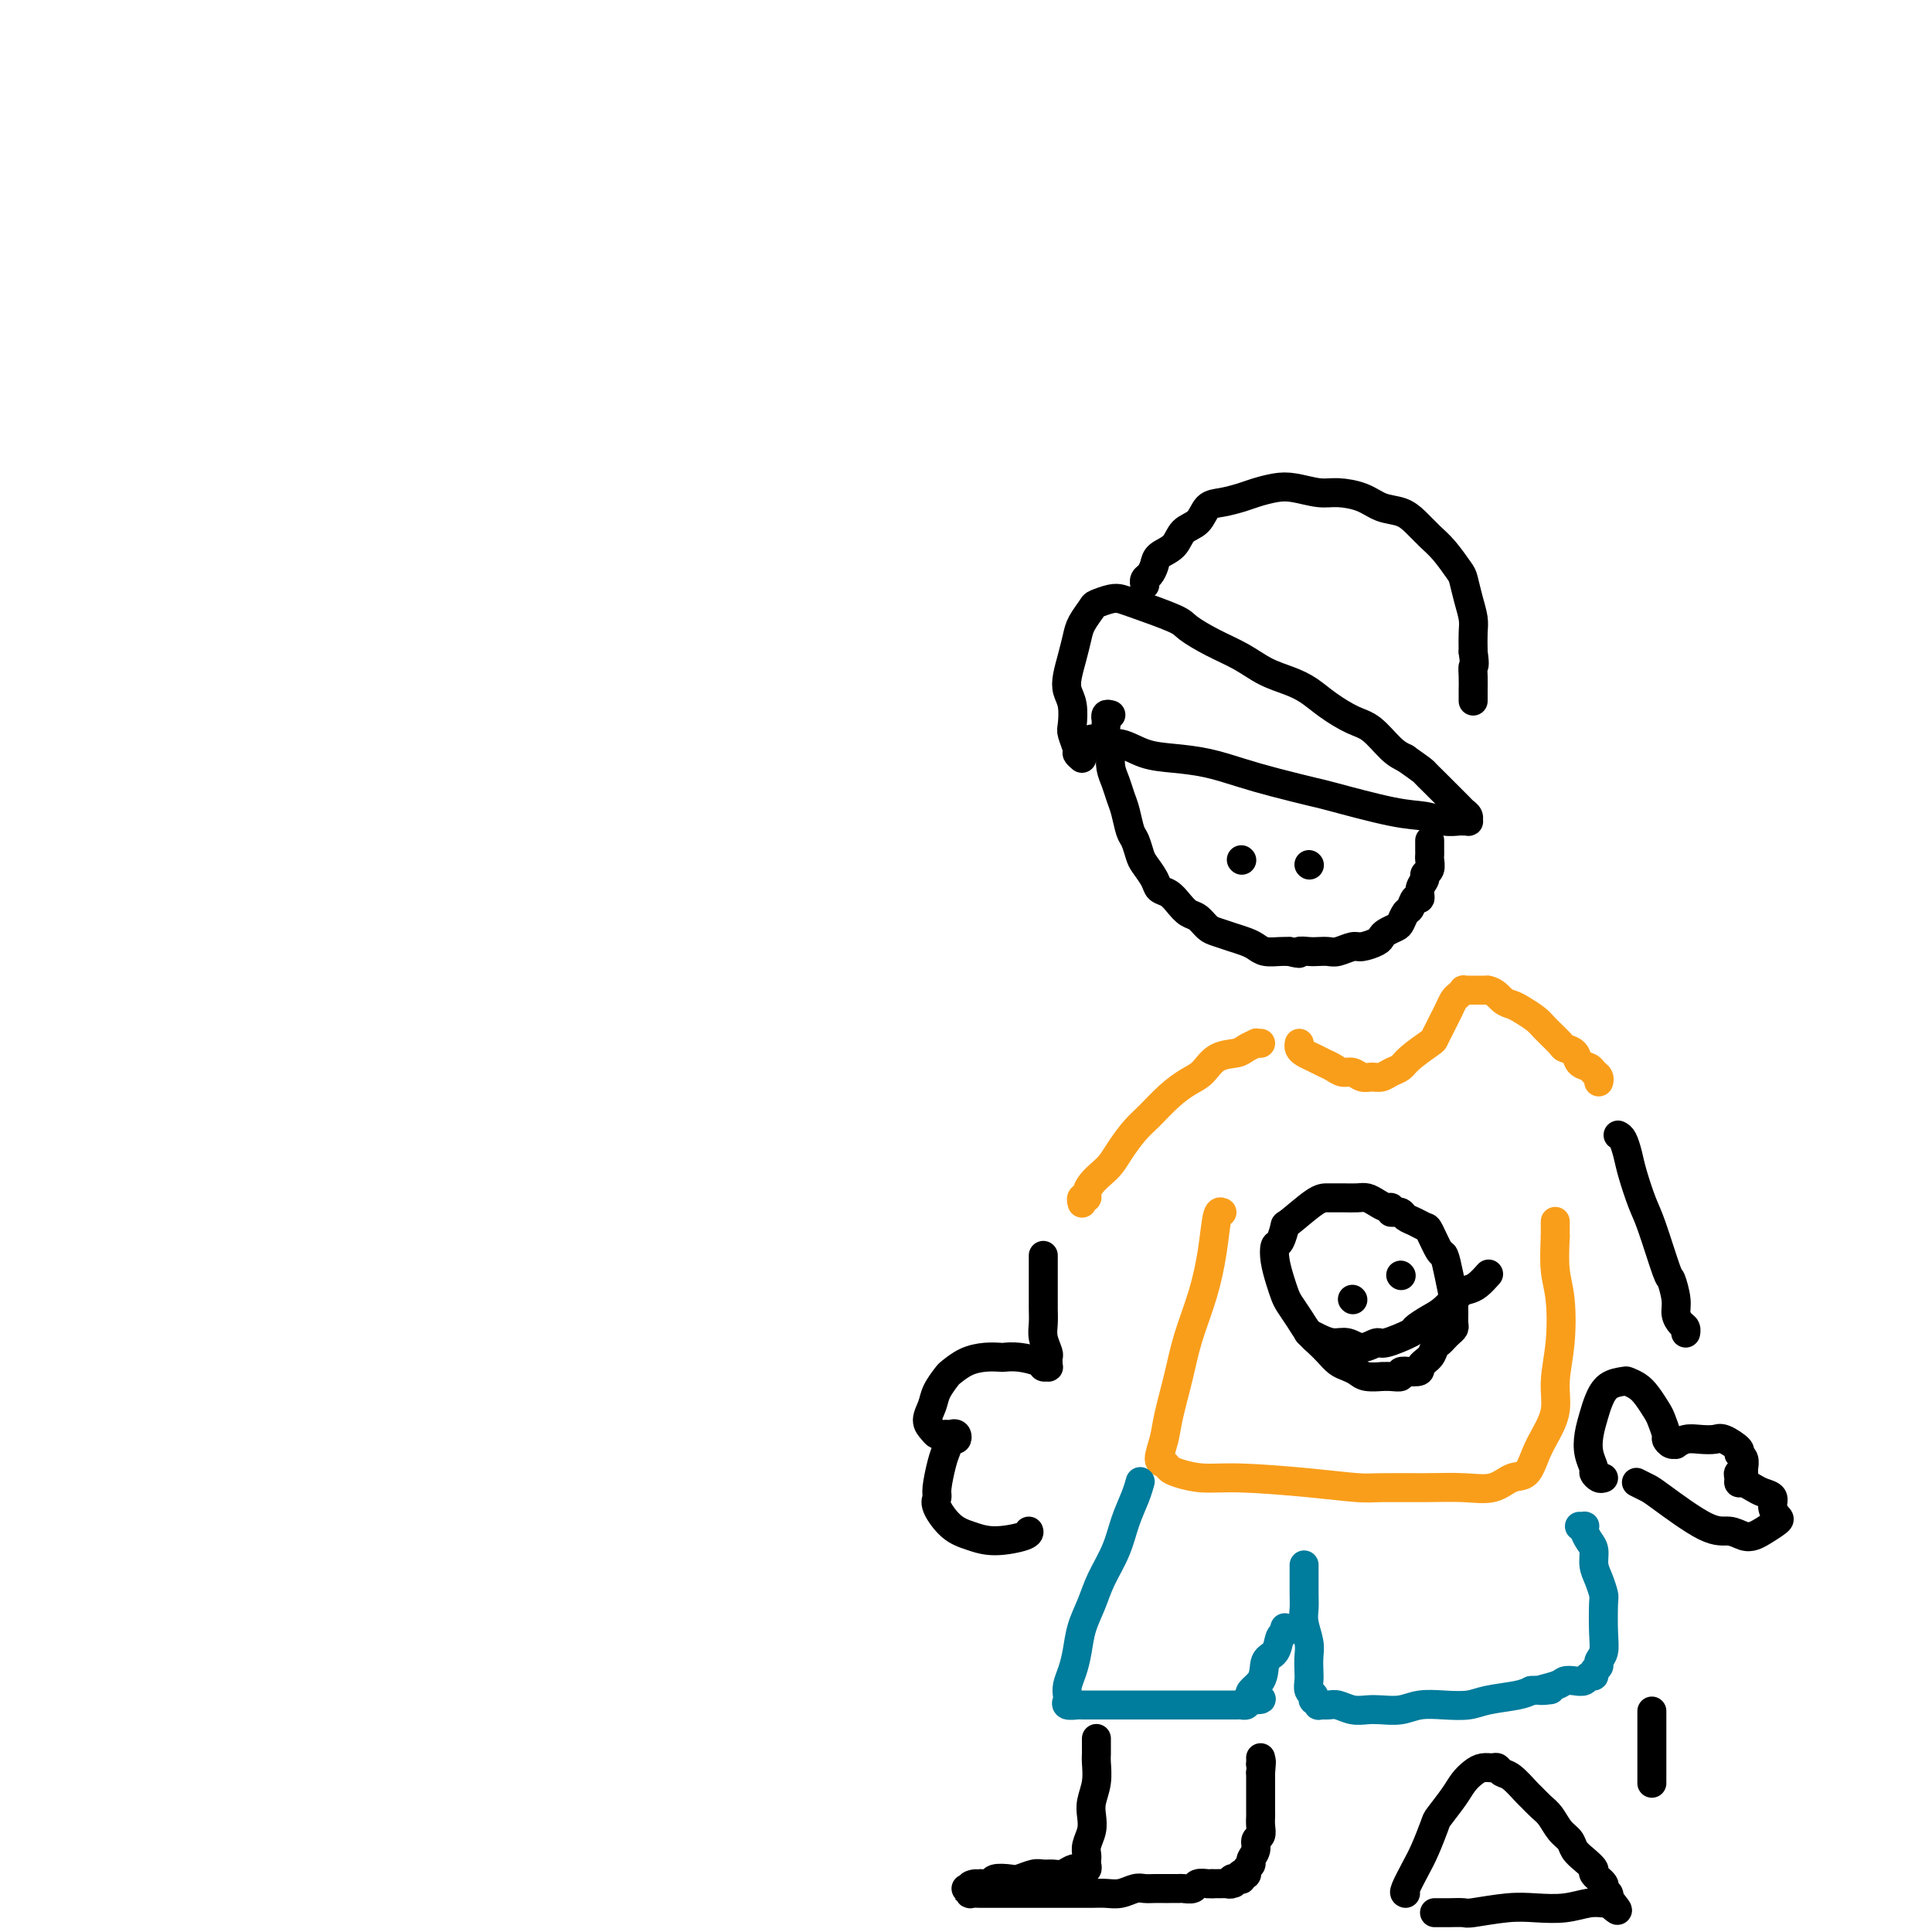 <svg viewBox='0 0 400 400' version='1.1' xmlns='http://www.w3.org/2000/svg' xmlns:xlink='http://www.w3.org/1999/xlink'><g fill='none' stroke='rgb(0,0,0)' stroke-width='6' stroke-linecap='round' stroke-linejoin='round'><path d='M230,148c-0.423,-0.118 -0.846,-0.236 -1,0c-0.154,0.236 -0.037,0.826 0,1c0.037,0.174 -0.004,-0.067 0,0c0.004,0.067 0.053,0.444 0,1c-0.053,0.556 -0.207,1.293 0,2c0.207,0.707 0.776,1.386 1,2c0.224,0.614 0.101,1.163 0,2c-0.101,0.837 -0.182,1.961 0,3c0.182,1.039 0.626,1.992 1,3c0.374,1.008 0.678,2.070 1,3c0.322,0.930 0.663,1.729 1,3c0.337,1.271 0.672,3.016 1,4c0.328,0.984 0.650,1.209 1,2c0.350,0.791 0.727,2.147 1,3c0.273,0.853 0.443,1.201 1,2c0.557,0.799 1.500,2.049 2,3c0.500,0.951 0.557,1.602 1,2c0.443,0.398 1.274,0.544 2,1c0.726,0.456 1.349,1.221 2,2c0.651,0.779 1.332,1.571 2,2c0.668,0.429 1.323,0.496 2,1c0.677,0.504 1.375,1.444 2,2c0.625,0.556 1.178,0.727 2,1c0.822,0.273 1.915,0.648 3,1c1.085,0.352 2.164,0.683 3,1c0.836,0.317 1.430,0.621 2,1c0.570,0.379 1.115,0.833 2,1c0.885,0.167 2.110,0.048 3,0c0.890,-0.048 1.445,-0.024 2,0'/><path d='M267,197c2.987,0.774 1.954,0.208 2,0c0.046,-0.208 1.171,-0.060 2,0c0.829,0.060 1.362,0.031 2,0c0.638,-0.031 1.383,-0.064 2,0c0.617,0.064 1.107,0.224 2,0c0.893,-0.224 2.189,-0.834 3,-1c0.811,-0.166 1.138,0.110 2,0c0.862,-0.110 2.258,-0.606 3,-1c0.742,-0.394 0.829,-0.687 1,-1c0.171,-0.313 0.427,-0.646 1,-1c0.573,-0.354 1.463,-0.730 2,-1c0.537,-0.270 0.722,-0.435 1,-1c0.278,-0.565 0.648,-1.530 1,-2c0.352,-0.470 0.687,-0.444 1,-1c0.313,-0.556 0.605,-1.693 1,-2c0.395,-0.307 0.894,0.217 1,0c0.106,-0.217 -0.182,-1.175 0,-2c0.182,-0.825 0.833,-1.516 1,-2c0.167,-0.484 -0.151,-0.760 0,-1c0.151,-0.240 0.773,-0.445 1,-1c0.227,-0.555 0.061,-1.459 0,-2c-0.061,-0.541 -0.016,-0.719 0,-1c0.016,-0.281 0.004,-0.664 0,-1c-0.004,-0.336 -0.001,-0.626 0,-1c0.001,-0.374 0.000,-0.832 0,-1c-0.000,-0.168 -0.000,-0.045 0,0c0.000,0.045 0.000,0.013 0,0c-0.000,-0.013 -0.000,-0.006 0,0'/><path d='M257,178c0.000,0.000 0.100,0.100 0.1,0.1'/><path d='M271,179c0.000,0.000 0.100,0.100 0.1,0.1'/><path d='M224,157c-0.452,-0.391 -0.905,-0.783 -1,-1c-0.095,-0.217 0.167,-0.260 0,-1c-0.167,-0.740 -0.764,-2.178 -1,-3c-0.236,-0.822 -0.113,-1.027 0,-2c0.113,-0.973 0.216,-2.715 0,-4c-0.216,-1.285 -0.750,-2.114 -1,-3c-0.250,-0.886 -0.218,-1.827 0,-3c0.218,-1.173 0.620,-2.576 1,-4c0.380,-1.424 0.738,-2.869 1,-4c0.262,-1.131 0.427,-1.950 1,-3c0.573,-1.050 1.555,-2.333 2,-3c0.445,-0.667 0.354,-0.719 1,-1c0.646,-0.281 2.030,-0.792 3,-1c0.970,-0.208 1.528,-0.113 2,0c0.472,0.113 0.859,0.246 3,1c2.141,0.754 6.034,2.131 8,3c1.966,0.869 2.003,1.230 3,2c0.997,0.770 2.955,1.949 5,3c2.045,1.051 4.177,1.975 6,3c1.823,1.025 3.338,2.152 5,3c1.662,0.848 3.473,1.419 5,2c1.527,0.581 2.772,1.174 4,2c1.228,0.826 2.440,1.884 4,3c1.560,1.116 3.470,2.289 5,3c1.530,0.711 2.681,0.961 4,2c1.319,1.039 2.805,2.868 4,4c1.195,1.132 2.097,1.566 3,2'/><path d='M291,157c3.920,2.765 3.718,2.677 4,3c0.282,0.323 1.046,1.056 2,2c0.954,0.944 2.098,2.099 3,3c0.902,0.901 1.563,1.548 2,2c0.437,0.452 0.650,0.710 1,1c0.350,0.290 0.838,0.613 1,1c0.162,0.387 -0.004,0.837 0,1c0.004,0.163 0.176,0.040 0,0c-0.176,-0.040 -0.699,0.002 -1,0c-0.301,-0.002 -0.379,-0.050 -1,0c-0.621,0.050 -1.785,0.197 -3,0c-1.215,-0.197 -2.480,-0.738 -4,-1c-1.520,-0.262 -3.296,-0.244 -7,-1c-3.704,-0.756 -9.335,-2.286 -12,-3c-2.665,-0.714 -2.364,-0.611 -4,-1c-1.636,-0.389 -5.210,-1.269 -8,-2c-2.790,-0.731 -4.798,-1.314 -7,-2c-2.202,-0.686 -4.599,-1.475 -7,-2c-2.401,-0.525 -4.804,-0.785 -7,-1c-2.196,-0.215 -4.183,-0.384 -6,-1c-1.817,-0.616 -3.464,-1.678 -5,-2c-1.536,-0.322 -2.961,0.096 -4,0c-1.039,-0.096 -1.691,-0.706 -2,-1c-0.309,-0.294 -0.276,-0.271 0,0c0.276,0.271 0.793,0.792 1,1c0.207,0.208 0.103,0.104 0,0'/><path d='M237,121c0.023,0.096 0.046,0.191 0,0c-0.046,-0.191 -0.160,-0.669 0,-1c0.160,-0.331 0.594,-0.515 1,-1c0.406,-0.485 0.784,-1.269 1,-2c0.216,-0.731 0.270,-1.408 1,-2c0.730,-0.592 2.137,-1.100 3,-2c0.863,-0.900 1.183,-2.192 2,-3c0.817,-0.808 2.132,-1.134 3,-2c0.868,-0.866 1.288,-2.274 2,-3c0.712,-0.726 1.714,-0.770 3,-1c1.286,-0.230 2.854,-0.646 4,-1c1.146,-0.354 1.869,-0.645 3,-1c1.131,-0.355 2.669,-0.773 4,-1c1.331,-0.227 2.456,-0.264 4,0c1.544,0.264 3.509,0.830 5,1c1.491,0.170 2.510,-0.054 4,0c1.490,0.054 3.452,0.388 5,1c1.548,0.612 2.682,1.502 4,2c1.318,0.498 2.819,0.602 4,1c1.181,0.398 2.043,1.088 3,2c0.957,0.912 2.011,2.046 3,3c0.989,0.954 1.915,1.729 3,3c1.085,1.271 2.329,3.039 3,4c0.671,0.961 0.768,1.117 1,2c0.232,0.883 0.598,2.494 1,4c0.402,1.506 0.839,2.905 1,4c0.161,1.095 0.046,1.884 0,3c-0.046,1.116 -0.023,2.558 0,4'/><path d='M305,135c0.464,3.228 0.124,2.799 0,3c-0.124,0.201 -0.033,1.033 0,2c0.033,0.967 0.009,2.068 0,3c-0.009,0.932 -0.003,1.695 0,2c0.003,0.305 0.001,0.153 0,0'/></g>
<g fill='none' stroke='rgb(249,158,27)' stroke-width='6' stroke-linecap='round' stroke-linejoin='round'><path d='M269,216c-0.065,0.333 -0.131,0.666 0,1c0.131,0.334 0.458,0.668 1,1c0.542,0.332 1.300,0.662 2,1c0.700,0.338 1.342,0.683 2,1c0.658,0.317 1.331,0.607 2,1c0.669,0.393 1.334,0.891 2,1c0.666,0.109 1.333,-0.170 2,0c0.667,0.170 1.334,0.789 2,1c0.666,0.211 1.331,0.013 2,0c0.669,-0.013 1.342,0.157 2,0c0.658,-0.157 1.300,-0.643 2,-1c0.700,-0.357 1.459,-0.585 2,-1c0.541,-0.415 0.866,-1.017 2,-2c1.134,-0.983 3.077,-2.346 4,-3c0.923,-0.654 0.825,-0.599 1,-1c0.175,-0.401 0.624,-1.259 1,-2c0.376,-0.741 0.679,-1.365 1,-2c0.321,-0.635 0.659,-1.280 1,-2c0.341,-0.720 0.684,-1.513 1,-2c0.316,-0.487 0.606,-0.666 1,-1c0.394,-0.334 0.893,-0.821 1,-1c0.107,-0.179 -0.179,-0.048 0,0c0.179,0.048 0.824,0.013 1,0c0.176,-0.013 -0.118,-0.003 0,0c0.118,0.003 0.647,0.001 1,0c0.353,-0.001 0.529,-0.000 1,0c0.471,0.000 1.235,0.000 2,0'/><path d='M308,205c1.507,0.247 2.275,1.363 3,2c0.725,0.637 1.406,0.794 2,1c0.594,0.206 1.099,0.461 2,1c0.901,0.539 2.196,1.362 3,2c0.804,0.638 1.117,1.092 2,2c0.883,0.908 2.334,2.271 3,3c0.666,0.729 0.545,0.825 1,1c0.455,0.175 1.485,0.428 2,1c0.515,0.572 0.516,1.463 1,2c0.484,0.537 1.450,0.718 2,1c0.550,0.282 0.683,0.663 1,1c0.317,0.337 0.816,0.629 1,1c0.184,0.371 0.053,0.820 0,1c-0.053,0.180 -0.026,0.090 0,0'/><path d='M261,216c-0.474,0.023 -0.949,0.046 -1,0c-0.051,-0.046 0.321,-0.160 0,0c-0.321,0.160 -1.334,0.595 -2,1c-0.666,0.405 -0.985,0.782 -2,1c-1.015,0.218 -2.726,0.278 -4,1c-1.274,0.722 -2.112,2.107 -3,3c-0.888,0.893 -1.827,1.295 -3,2c-1.173,0.705 -2.579,1.711 -4,3c-1.421,1.289 -2.856,2.859 -4,4c-1.144,1.141 -1.998,1.853 -3,3c-1.002,1.147 -2.153,2.731 -3,4c-0.847,1.269 -1.389,2.225 -2,3c-0.611,0.775 -1.292,1.369 -2,2c-0.708,0.631 -1.444,1.297 -2,2c-0.556,0.703 -0.934,1.442 -1,2c-0.066,0.558 0.178,0.934 0,1c-0.178,0.066 -0.780,-0.178 -1,0c-0.220,0.178 -0.059,0.779 0,1c0.059,0.221 0.017,0.063 0,0c-0.017,-0.063 -0.008,-0.032 0,0'/><path d='M253,251c-0.349,-0.157 -0.698,-0.314 -1,1c-0.302,1.314 -0.557,4.097 -1,7c-0.443,2.903 -1.074,5.924 -2,9c-0.926,3.076 -2.148,6.208 -3,9c-0.852,2.792 -1.336,5.245 -2,8c-0.664,2.755 -1.510,5.813 -2,8c-0.490,2.187 -0.625,3.503 -1,5c-0.375,1.497 -0.990,3.176 -1,4c-0.010,0.824 0.587,0.795 1,1c0.413,0.205 0.644,0.646 1,1c0.356,0.354 0.837,0.620 2,1c1.163,0.380 3.009,0.872 5,1c1.991,0.128 4.126,-0.109 8,0c3.874,0.109 9.486,0.565 14,1c4.514,0.435 7.929,0.851 10,1c2.071,0.149 2.798,0.033 5,0c2.202,-0.033 5.878,0.019 9,0c3.122,-0.019 5.690,-0.108 8,0c2.310,0.108 4.362,0.414 6,0c1.638,-0.414 2.864,-1.547 4,-2c1.136,-0.453 2.184,-0.225 3,-1c0.816,-0.775 1.399,-2.552 2,-4c0.601,-1.448 1.220,-2.568 2,-4c0.780,-1.432 1.722,-3.178 2,-5c0.278,-1.822 -0.108,-3.720 0,-6c0.108,-2.280 0.709,-4.941 1,-8c0.291,-3.059 0.271,-6.516 0,-9c-0.271,-2.484 -0.792,-3.995 -1,-6c-0.208,-2.005 -0.104,-4.502 0,-7'/><path d='M322,256c0.000,-5.738 0.000,-2.083 0,-1c0.000,1.083 0.000,-0.405 0,-1c0.000,-0.595 0.000,-0.298 0,0'/></g>
<g fill='none' stroke='rgb(0,124,156)' stroke-width='6' stroke-linecap='round' stroke-linejoin='round'><path d='M270,324c-0.001,0.267 -0.001,0.535 0,1c0.001,0.465 0.004,1.129 0,2c-0.004,0.871 -0.015,1.951 0,3c0.015,1.049 0.057,2.066 0,3c-0.057,0.934 -0.211,1.783 0,3c0.211,1.217 0.788,2.802 1,4c0.212,1.198 0.061,2.008 0,3c-0.061,0.992 -0.030,2.165 0,3c0.030,0.835 0.059,1.333 0,2c-0.059,0.667 -0.208,1.503 0,2c0.208,0.497 0.772,0.655 1,1c0.228,0.345 0.120,0.877 0,1c-0.120,0.123 -0.251,-0.164 0,0c0.251,0.164 0.885,0.780 1,1c0.115,0.220 -0.290,0.045 0,0c0.290,-0.045 1.273,0.040 2,0c0.727,-0.040 1.198,-0.206 2,0c0.802,0.206 1.935,0.784 3,1c1.065,0.216 2.061,0.072 3,0c0.939,-0.072 1.819,-0.071 3,0c1.181,0.071 2.662,0.212 4,0c1.338,-0.212 2.532,-0.778 4,-1c1.468,-0.222 3.208,-0.101 5,0c1.792,0.101 3.635,0.182 5,0c1.365,-0.182 2.252,-0.626 4,-1c1.748,-0.374 4.357,-0.678 6,-1c1.643,-0.322 2.322,-0.661 3,-1'/><path d='M317,350c7.104,-0.419 2.863,0.032 2,0c-0.863,-0.032 1.652,-0.549 3,-1c1.348,-0.451 1.528,-0.838 2,-1c0.472,-0.162 1.236,-0.099 2,0c0.764,0.099 1.529,0.234 2,0c0.471,-0.234 0.647,-0.836 1,-1c0.353,-0.164 0.883,0.109 1,0c0.117,-0.109 -0.179,-0.599 0,-1c0.179,-0.401 0.832,-0.713 1,-1c0.168,-0.287 -0.151,-0.547 0,-1c0.151,-0.453 0.770,-1.097 1,-2c0.230,-0.903 0.072,-2.065 0,-4c-0.072,-1.935 -0.057,-4.644 0,-6c0.057,-1.356 0.156,-1.360 0,-2c-0.156,-0.640 -0.567,-1.915 -1,-3c-0.433,-1.085 -0.887,-1.979 -1,-3c-0.113,-1.021 0.114,-2.168 0,-3c-0.114,-0.832 -0.570,-1.347 -1,-2c-0.430,-0.653 -0.833,-1.443 -1,-2c-0.167,-0.557 -0.096,-0.881 0,-1c0.096,-0.119 0.218,-0.032 0,0c-0.218,0.032 -0.777,0.009 -1,0c-0.223,-0.009 -0.112,-0.005 0,0'/><path d='M236,307c0.063,-0.226 0.126,-0.452 0,0c-0.126,0.452 -0.442,1.582 -1,3c-0.558,1.418 -1.358,3.123 -2,5c-0.642,1.877 -1.128,3.926 -2,6c-0.872,2.074 -2.131,4.172 -3,6c-0.869,1.828 -1.347,3.385 -2,5c-0.653,1.615 -1.482,3.287 -2,5c-0.518,1.713 -0.727,3.467 -1,5c-0.273,1.533 -0.611,2.845 -1,4c-0.389,1.155 -0.829,2.152 -1,3c-0.171,0.848 -0.071,1.548 0,2c0.071,0.452 0.115,0.657 0,1c-0.115,0.343 -0.388,0.824 0,1c0.388,0.176 1.436,0.047 2,0c0.564,-0.047 0.646,-0.013 1,0c0.354,0.013 0.982,0.003 2,0c1.018,-0.003 2.425,-0.001 4,0c1.575,0.001 3.318,0.000 5,0c1.682,-0.000 3.304,-0.000 5,0c1.696,0.000 3.466,0.000 5,0c1.534,-0.000 2.830,-0.000 4,0c1.170,0.000 2.212,0.001 3,0c0.788,-0.001 1.322,-0.003 2,0c0.678,0.003 1.501,0.011 2,0c0.499,-0.011 0.673,-0.041 1,0c0.327,0.041 0.808,0.155 1,0c0.192,-0.155 0.096,-0.577 0,-1'/><path d='M258,352c5.837,-0.104 1.931,-0.364 1,-1c-0.931,-0.636 1.113,-1.648 2,-3c0.887,-1.352 0.616,-3.046 1,-4c0.384,-0.954 1.423,-1.170 2,-2c0.577,-0.830 0.691,-2.274 1,-3c0.309,-0.726 0.814,-0.734 1,-1c0.186,-0.266 0.053,-0.790 0,-1c-0.053,-0.210 -0.027,-0.105 0,0'/></g>
<g fill='none' stroke='rgb(0,0,0)' stroke-width='6' stroke-linecap='round' stroke-linejoin='round'><path d='M227,360c0.001,-0.062 0.001,-0.124 0,0c-0.001,0.124 -0.004,0.434 0,1c0.004,0.566 0.015,1.386 0,2c-0.015,0.614 -0.056,1.021 0,2c0.056,0.979 0.207,2.531 0,4c-0.207,1.469 -0.774,2.856 -1,4c-0.226,1.144 -0.113,2.047 0,3c0.113,0.953 0.226,1.957 0,3c-0.226,1.043 -0.792,2.126 -1,3c-0.208,0.874 -0.060,1.541 0,2c0.060,0.459 0.030,0.712 0,1c-0.030,0.288 -0.061,0.613 0,1c0.061,0.387 0.213,0.836 0,1c-0.213,0.164 -0.792,0.044 -1,0c-0.208,-0.044 -0.044,-0.013 0,0c0.044,0.013 -0.033,0.007 0,0c0.033,-0.007 0.175,-0.016 0,0c-0.175,0.016 -0.666,0.057 -1,0c-0.334,-0.057 -0.511,-0.212 -1,0c-0.489,0.212 -1.290,0.793 -2,1c-0.710,0.207 -1.330,0.042 -2,0c-0.670,-0.042 -1.392,0.040 -2,0c-0.608,-0.040 -1.104,-0.203 -2,0c-0.896,0.203 -2.193,0.773 -3,1c-0.807,0.227 -1.123,0.112 -2,0c-0.877,-0.112 -2.313,-0.223 -3,0c-0.687,0.223 -0.625,0.778 -1,1c-0.375,0.222 -1.188,0.111 -2,0'/><path d='M203,390c-3.565,0.713 -1.478,-0.005 -1,0c0.478,0.005 -0.653,0.732 -1,1c-0.347,0.268 0.090,0.075 0,0c-0.090,-0.075 -0.705,-0.034 -1,0c-0.295,0.034 -0.268,0.062 0,0c0.268,-0.062 0.777,-0.213 1,0c0.223,0.213 0.159,0.789 0,1c-0.159,0.211 -0.415,0.057 0,0c0.415,-0.057 1.499,-0.015 2,0c0.501,0.015 0.418,0.004 1,0c0.582,-0.004 1.830,-0.001 3,0c1.170,0.001 2.262,0.000 3,0c0.738,-0.000 1.121,0.000 2,0c0.879,-0.000 2.255,-0.000 4,0c1.745,0.000 3.860,0.001 5,0c1.140,-0.001 1.306,-0.004 2,0c0.694,0.004 1.915,0.015 3,0c1.085,-0.015 2.034,-0.057 3,0c0.966,0.057 1.951,0.211 3,0c1.049,-0.211 2.164,-0.789 3,-1c0.836,-0.211 1.394,-0.057 2,0c0.606,0.057 1.260,0.015 2,0c0.740,-0.015 1.564,-0.003 2,0c0.436,0.003 0.483,-0.003 1,0c0.517,0.003 1.505,0.015 2,0c0.495,-0.015 0.496,-0.057 1,0c0.504,0.057 1.511,0.211 2,0c0.489,-0.211 0.461,-0.789 1,-1c0.539,-0.211 1.645,-0.057 2,0c0.355,0.057 -0.041,0.016 0,0c0.041,-0.016 0.521,-0.008 1,0'/><path d='M251,390c8.132,-0.155 2.963,-0.041 1,0c-1.963,0.041 -0.718,0.011 0,0c0.718,-0.011 0.909,-0.003 1,0c0.091,0.003 0.081,0.002 0,0c-0.081,-0.002 -0.233,-0.004 0,0c0.233,0.004 0.851,0.015 1,0c0.149,-0.015 -0.171,-0.057 0,0c0.171,0.057 0.834,0.211 1,0c0.166,-0.211 -0.166,-0.788 0,-1c0.166,-0.212 0.829,-0.061 1,0c0.171,0.061 -0.151,0.030 0,0c0.151,-0.030 0.776,-0.061 1,0c0.224,0.061 0.046,0.213 0,0c-0.046,-0.213 0.039,-0.792 0,-1c-0.039,-0.208 -0.203,-0.045 0,0c0.203,0.045 0.771,-0.029 1,0c0.229,0.029 0.118,0.160 0,0c-0.118,-0.160 -0.243,-0.610 0,-1c0.243,-0.390 0.853,-0.720 1,-1c0.147,-0.280 -0.171,-0.512 0,-1c0.171,-0.488 0.830,-1.234 1,-2c0.170,-0.766 -0.151,-1.552 0,-2c0.151,-0.448 0.772,-0.557 1,-1c0.228,-0.443 0.061,-1.221 0,-2c-0.061,-0.779 -0.016,-1.560 0,-2c0.016,-0.440 0.004,-0.537 0,-1c-0.004,-0.463 -0.001,-1.290 0,-2c0.001,-0.710 0.000,-1.304 0,-2c-0.000,-0.696 -0.000,-1.495 0,-2c0.000,-0.505 0.000,-0.716 0,-1c-0.000,-0.284 -0.000,-0.642 0,-1'/><path d='M261,367c0.309,-3.409 0.083,-2.430 0,-2c-0.083,0.430 -0.022,0.311 0,0c0.022,-0.311 0.006,-0.815 0,-1c-0.006,-0.185 -0.002,-0.053 0,0c0.002,0.053 0.001,0.026 0,0'/><path d='M291,392c-0.181,-0.053 -0.363,-0.106 0,-1c0.363,-0.894 1.270,-2.630 2,-4c0.730,-1.370 1.284,-2.373 2,-4c0.716,-1.627 1.595,-3.878 2,-5c0.405,-1.122 0.335,-1.113 1,-2c0.665,-0.887 2.066,-2.668 3,-4c0.934,-1.332 1.402,-2.214 2,-3c0.598,-0.786 1.326,-1.475 2,-2c0.674,-0.525 1.296,-0.886 2,-1c0.704,-0.114 1.492,0.019 2,0c0.508,-0.019 0.737,-0.189 1,0c0.263,0.189 0.560,0.736 1,1c0.440,0.264 1.024,0.244 2,1c0.976,0.756 2.344,2.289 3,3c0.656,0.711 0.599,0.599 1,1c0.401,0.401 1.258,1.315 2,2c0.742,0.685 1.367,1.142 2,2c0.633,0.858 1.274,2.118 2,3c0.726,0.882 1.537,1.387 2,2c0.463,0.613 0.577,1.334 1,2c0.423,0.666 1.156,1.278 2,2c0.844,0.722 1.799,1.556 2,2c0.201,0.444 -0.352,0.500 0,1c0.352,0.500 1.610,1.443 2,2c0.390,0.557 -0.087,0.727 0,1c0.087,0.273 0.739,0.649 1,1c0.261,0.351 0.130,0.675 0,1'/><path d='M333,393c3.715,4.403 1.002,1.911 0,1c-1.002,-0.911 -0.293,-0.240 0,0c0.293,0.240 0.169,0.051 0,0c-0.169,-0.051 -0.383,0.038 -1,0c-0.617,-0.038 -1.637,-0.203 -3,0c-1.363,0.203 -3.070,0.772 -5,1c-1.930,0.228 -4.082,0.114 -6,0c-1.918,-0.114 -3.603,-0.227 -6,0c-2.397,0.227 -5.508,0.793 -7,1c-1.492,0.207 -1.367,0.056 -2,0c-0.633,-0.056 -2.026,-0.015 -3,0c-0.974,0.015 -1.529,0.004 -2,0c-0.471,-0.004 -0.858,-0.001 -1,0c-0.142,0.001 -0.041,0.000 0,0c0.041,-0.000 0.020,-0.000 0,0'/><path d='M342,355c0.000,-0.661 0.000,-1.323 0,0c0.000,1.323 0.000,4.629 0,6c-0.000,1.371 0.000,0.805 0,1c0.000,0.195 0.000,1.149 0,2c0.000,0.851 0.000,1.599 0,2c0.000,0.401 0.000,0.454 0,1c0.000,0.546 0.000,1.585 0,2c0.000,0.415 0.000,0.208 0,0'/><path d='M216,260c0.000,-0.074 0.000,-0.148 0,0c-0.000,0.148 -0.000,0.518 0,1c0.000,0.482 0.000,1.077 0,2c-0.000,0.923 -0.001,2.175 0,3c0.001,0.825 0.004,1.223 0,2c-0.004,0.777 -0.015,1.934 0,3c0.015,1.066 0.057,2.040 0,3c-0.057,0.960 -0.212,1.907 0,3c0.212,1.093 0.790,2.331 1,3c0.210,0.669 0.053,0.768 0,1c-0.053,0.232 -0.001,0.595 0,1c0.001,0.405 -0.051,0.851 0,1c0.051,0.149 0.203,0.001 0,0c-0.203,-0.001 -0.760,0.143 -1,0c-0.240,-0.143 -0.163,-0.575 -1,-1c-0.837,-0.425 -2.586,-0.844 -4,-1c-1.414,-0.156 -2.491,-0.049 -3,0c-0.509,0.049 -0.450,0.039 -1,0c-0.550,-0.039 -1.709,-0.107 -3,0c-1.291,0.107 -2.713,0.387 -4,1c-1.287,0.613 -2.441,1.557 -3,2c-0.559,0.443 -0.525,0.384 -1,1c-0.475,0.616 -1.459,1.906 -2,3c-0.541,1.094 -0.639,1.992 -1,3c-0.361,1.008 -0.983,2.126 -1,3c-0.017,0.874 0.573,1.502 1,2c0.427,0.498 0.692,0.865 1,1c0.308,0.135 0.659,0.039 1,0c0.341,-0.039 0.670,-0.019 1,0'/><path d='M196,297c0.788,0.482 0.758,0.187 1,0c0.242,-0.187 0.756,-0.268 1,0c0.244,0.268 0.219,0.884 0,1c-0.219,0.116 -0.633,-0.267 -1,0c-0.367,0.267 -0.689,1.186 -1,2c-0.311,0.814 -0.611,1.524 -1,3c-0.389,1.476 -0.867,3.719 -1,5c-0.133,1.281 0.079,1.602 0,2c-0.079,0.398 -0.448,0.874 0,2c0.448,1.126 1.714,2.900 3,4c1.286,1.100 2.593,1.524 4,2c1.407,0.476 2.913,1.004 5,1c2.087,-0.004 4.754,-0.540 6,-1c1.246,-0.460 1.070,-0.846 1,-1c-0.070,-0.154 -0.035,-0.077 0,0'/><path d='M332,306c-0.302,0.101 -0.603,0.201 -1,0c-0.397,-0.201 -0.888,-0.704 -1,-1c-0.112,-0.296 0.155,-0.385 0,-1c-0.155,-0.615 -0.730,-1.755 -1,-3c-0.270,-1.245 -0.233,-2.596 0,-4c0.233,-1.404 0.663,-2.860 1,-4c0.337,-1.140 0.580,-1.963 1,-3c0.420,-1.037 1.018,-2.287 2,-3c0.982,-0.713 2.347,-0.889 3,-1c0.653,-0.111 0.594,-0.158 1,0c0.406,0.158 1.275,0.522 2,1c0.725,0.478 1.304,1.069 2,2c0.696,0.931 1.510,2.201 2,3c0.490,0.799 0.657,1.128 1,2c0.343,0.872 0.861,2.287 1,3c0.139,0.713 -0.101,0.723 0,1c0.101,0.277 0.543,0.820 1,1c0.457,0.180 0.927,-0.004 1,0c0.073,0.004 -0.253,0.195 0,0c0.253,-0.195 1.085,-0.778 2,-1c0.915,-0.222 1.915,-0.084 3,0c1.085,0.084 2.256,0.116 3,0c0.744,-0.116 1.061,-0.378 2,0c0.939,0.378 2.500,1.397 3,2c0.500,0.603 -0.062,0.791 0,1c0.062,0.209 0.747,0.441 1,1c0.253,0.559 0.072,1.445 0,2c-0.072,0.555 -0.036,0.777 0,1'/><path d='M361,305c-0.074,0.730 -0.760,0.055 -1,0c-0.240,-0.055 -0.034,0.510 0,1c0.034,0.490 -0.102,0.904 0,1c0.102,0.096 0.443,-0.126 1,0c0.557,0.126 1.329,0.601 2,1c0.671,0.399 1.240,0.722 2,1c0.760,0.278 1.711,0.512 2,1c0.289,0.488 -0.082,1.230 0,2c0.082,0.770 0.619,1.566 1,2c0.381,0.434 0.605,0.504 0,1c-0.605,0.496 -2.039,1.417 -3,2c-0.961,0.583 -1.448,0.829 -2,1c-0.552,0.171 -1.169,0.267 -2,0c-0.831,-0.267 -1.876,-0.898 -3,-1c-1.124,-0.102 -2.326,0.326 -5,-1c-2.674,-1.326 -6.820,-4.407 -9,-6c-2.180,-1.593 -2.395,-1.698 -3,-2c-0.605,-0.302 -1.602,-0.801 -2,-1c-0.398,-0.199 -0.199,-0.100 0,0'/><path d='M335,235c0.326,0.161 0.652,0.323 1,1c0.348,0.677 0.717,1.871 1,3c0.283,1.129 0.481,2.194 1,4c0.519,1.806 1.358,4.353 2,6c0.642,1.647 1.085,2.395 2,5c0.915,2.605 2.300,7.069 3,9c0.700,1.931 0.713,1.329 1,2c0.287,0.671 0.847,2.614 1,4c0.153,1.386 -0.103,2.214 0,3c0.103,0.786 0.564,1.530 1,2c0.436,0.470 0.848,0.665 1,1c0.152,0.335 0.043,0.810 0,1c-0.043,0.190 -0.022,0.095 0,0'/><path d='M288,251c0.066,-0.445 0.132,-0.890 0,-1c-0.132,-0.110 -0.461,0.114 -1,0c-0.539,-0.114 -1.289,-0.566 -2,-1c-0.711,-0.434 -1.384,-0.848 -2,-1c-0.616,-0.152 -1.174,-0.040 -2,0c-0.826,0.040 -1.919,0.008 -3,0c-1.081,-0.008 -2.149,0.009 -3,0c-0.851,-0.009 -1.486,-0.043 -3,1c-1.514,1.043 -3.909,3.163 -5,4c-1.091,0.837 -0.878,0.391 -1,1c-0.122,0.609 -0.580,2.275 -1,3c-0.420,0.725 -0.804,0.511 -1,1c-0.196,0.489 -0.204,1.681 0,3c0.204,1.319 0.621,2.766 1,4c0.379,1.234 0.720,2.256 1,3c0.280,0.744 0.498,1.210 1,2c0.502,0.790 1.289,1.903 2,3c0.711,1.097 1.345,2.178 2,3c0.655,0.822 1.331,1.386 2,2c0.669,0.614 1.333,1.279 2,2c0.667,0.721 1.339,1.500 2,2c0.661,0.500 1.310,0.723 2,1c0.690,0.277 1.420,0.610 2,1c0.580,0.390 1.011,0.838 2,1c0.989,0.162 2.537,0.040 3,0c0.463,-0.040 -0.158,0.003 0,0c0.158,-0.003 1.094,-0.052 2,0c0.906,0.052 1.782,0.206 2,0c0.218,-0.206 -0.224,-0.773 0,-1c0.224,-0.227 1.112,-0.113 2,0'/><path d='M292,284c2.665,0.175 1.827,-0.387 2,-1c0.173,-0.613 1.355,-1.277 2,-2c0.645,-0.723 0.751,-1.503 1,-2c0.249,-0.497 0.641,-0.710 1,-1c0.359,-0.290 0.685,-0.658 1,-1c0.315,-0.342 0.620,-0.660 1,-1c0.380,-0.340 0.835,-0.704 1,-1c0.165,-0.296 0.041,-0.525 0,-1c-0.041,-0.475 -0.000,-1.196 0,-2c0.000,-0.804 -0.040,-1.690 0,-2c0.040,-0.310 0.162,-0.045 0,-1c-0.162,-0.955 -0.606,-3.131 -1,-5c-0.394,-1.869 -0.738,-3.432 -1,-4c-0.262,-0.568 -0.441,-0.141 -1,-1c-0.559,-0.859 -1.497,-3.005 -2,-4c-0.503,-0.995 -0.569,-0.841 -1,-1c-0.431,-0.159 -1.226,-0.631 -2,-1c-0.774,-0.369 -1.528,-0.635 -2,-1c-0.472,-0.365 -0.663,-0.830 -1,-1c-0.337,-0.170 -0.822,-0.046 -1,0c-0.178,0.046 -0.051,0.013 0,0c0.051,-0.013 0.025,-0.007 0,0'/><path d='M280,269c0.000,0.000 0.100,0.100 0.1,0.1'/><path d='M290,264c0.000,0.000 0.100,0.100 0.1,0.1'/><path d='M271,276c-0.155,-0.080 -0.310,-0.160 0,0c0.310,0.160 1.085,0.560 2,1c0.915,0.440 1.971,0.918 3,1c1.029,0.082 2.031,-0.234 3,0c0.969,0.234 1.903,1.017 3,1c1.097,-0.017 2.355,-0.834 3,-1c0.645,-0.166 0.675,0.319 2,0c1.325,-0.319 3.944,-1.441 5,-2c1.056,-0.559 0.548,-0.556 1,-1c0.452,-0.444 1.864,-1.336 3,-2c1.136,-0.664 1.997,-1.099 3,-2c1.003,-0.901 2.150,-2.266 3,-3c0.850,-0.734 1.403,-0.836 2,-1c0.597,-0.164 1.238,-0.390 2,-1c0.762,-0.610 1.646,-1.603 2,-2c0.354,-0.397 0.177,-0.199 0,0'/></g>
</svg>
